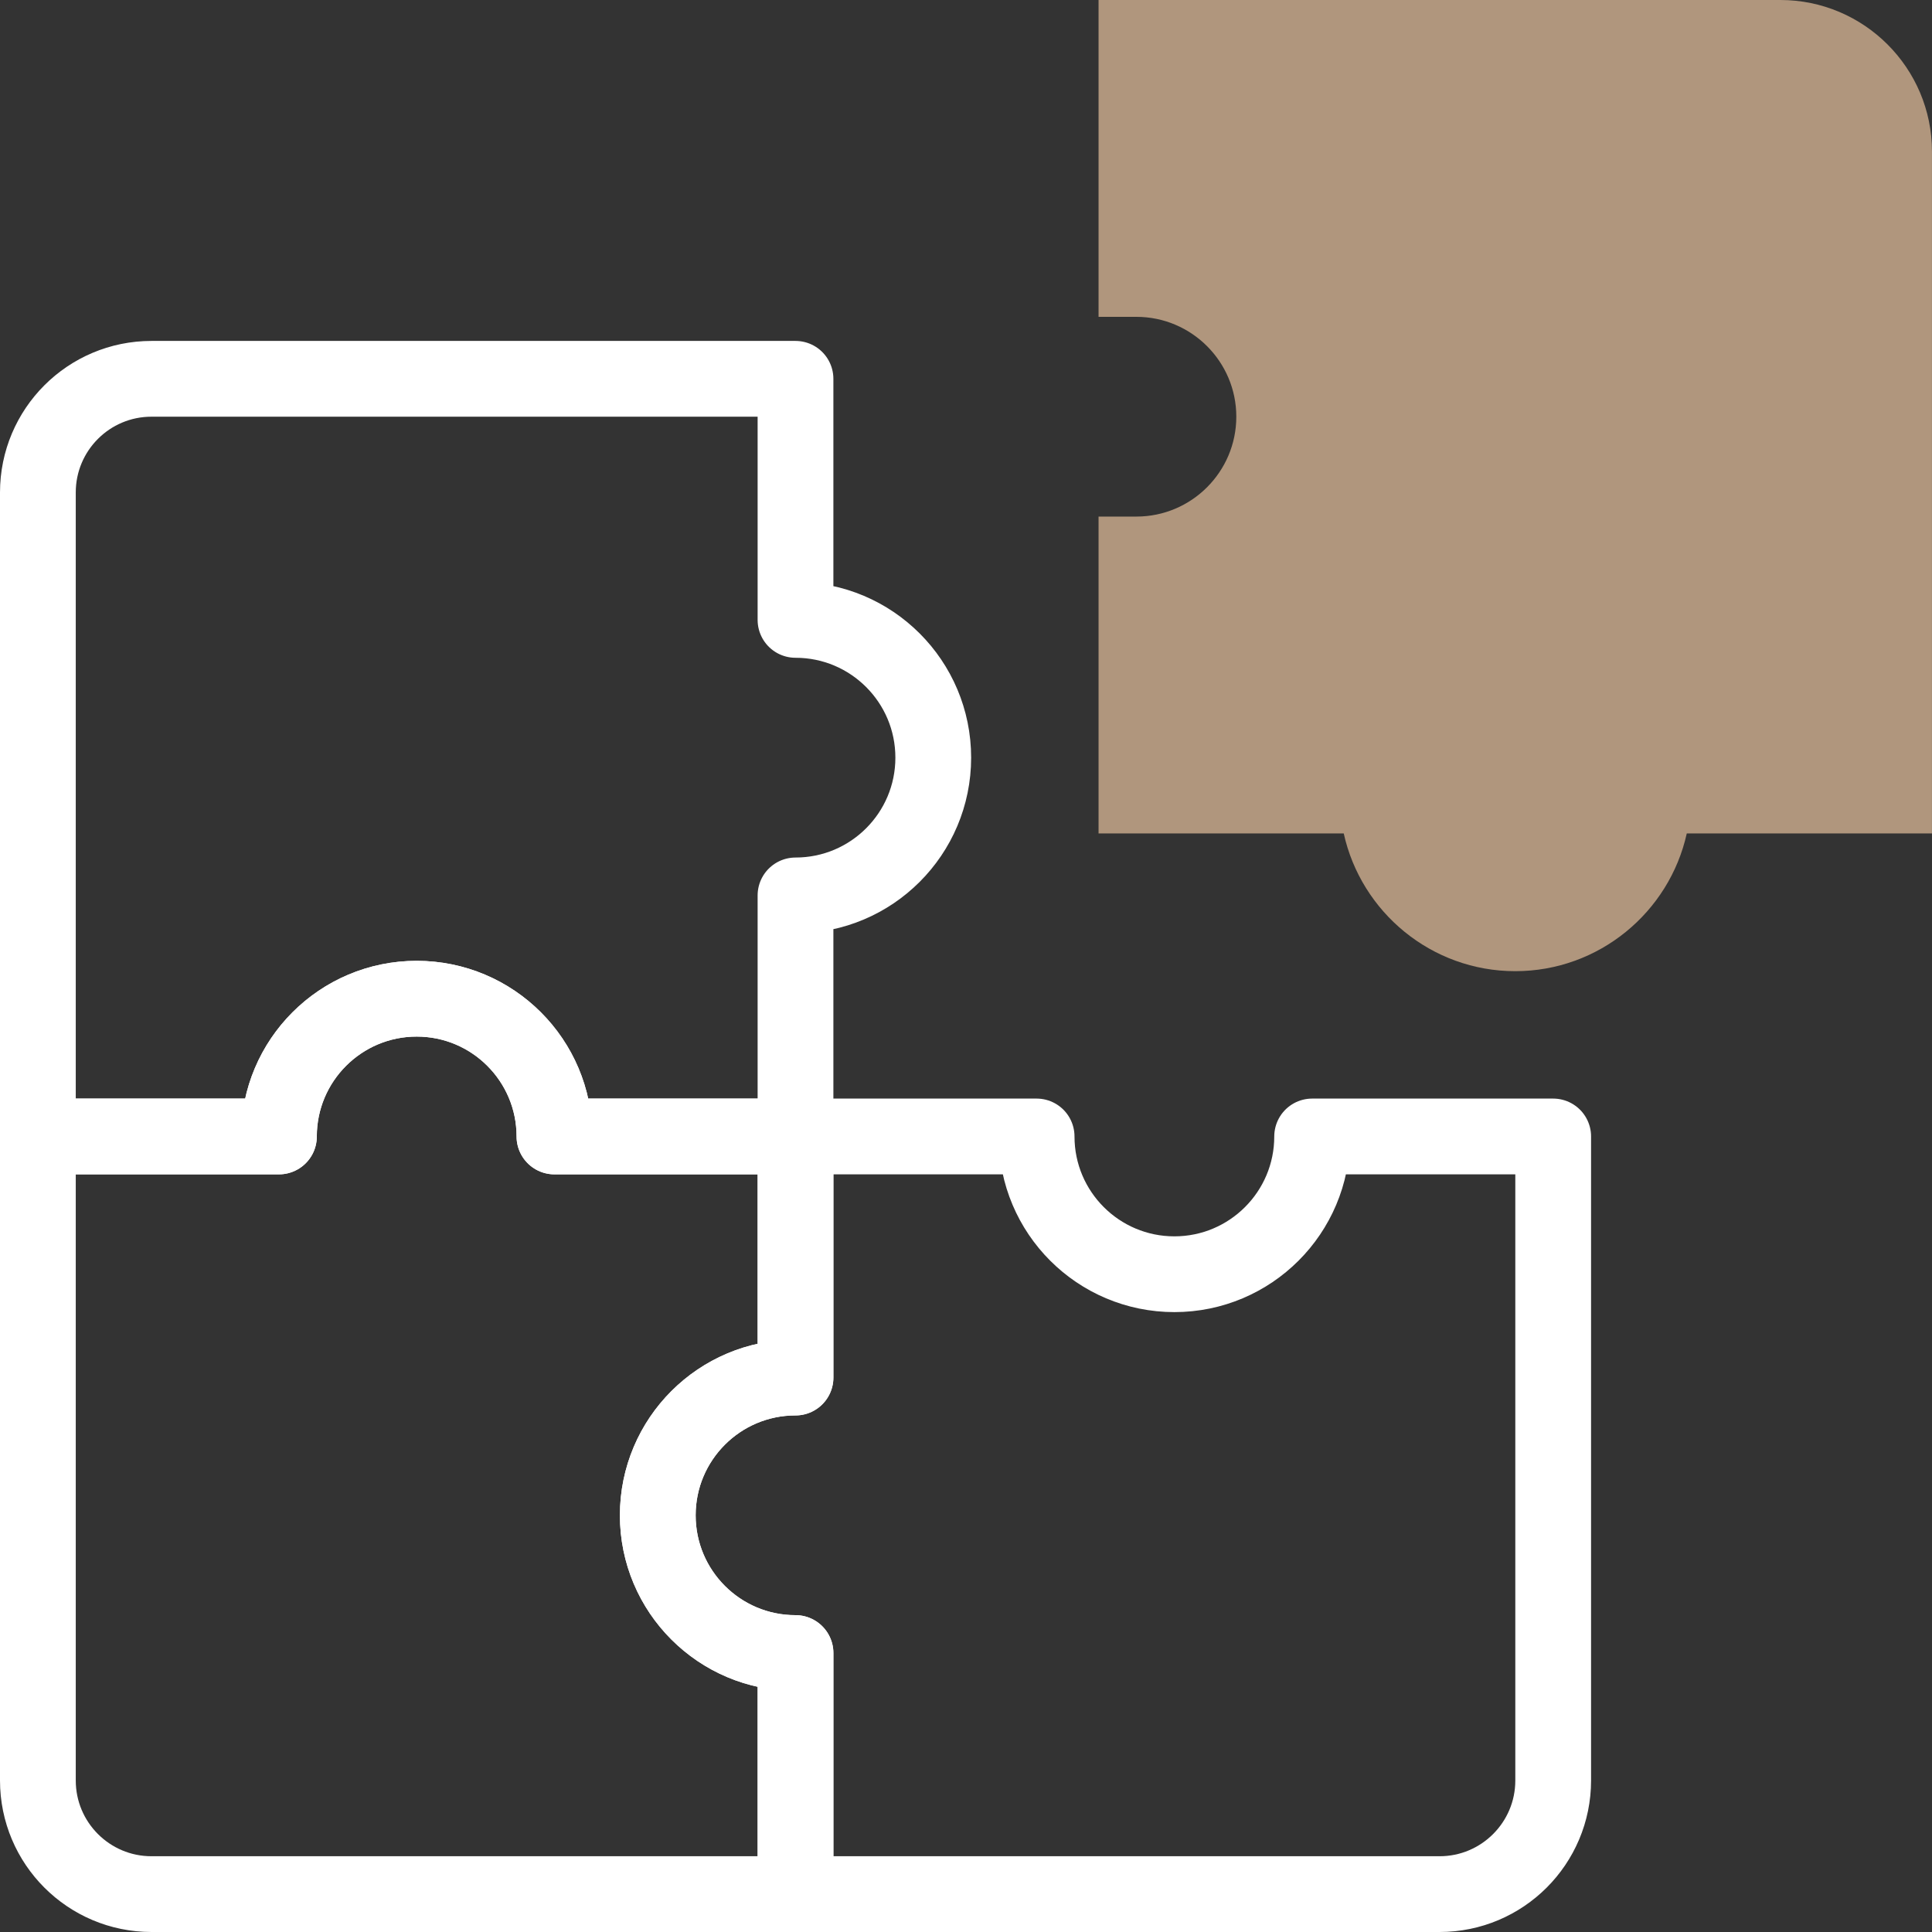 <svg xmlns="http://www.w3.org/2000/svg" width="56" height="56" viewBox="0 0 56 56" fill="none"><rect x="0" y="0" width="56" height="56" fill="#333333" stroke="none"/><g clip-path="url(#clip0_193_2832)"><path d="M43.92 28.15C41.49 28.15 39.452 26.438 38.949 24.157H31.842V14.973H32.94C34.536 14.973 35.835 13.675 35.835 12.078C35.835 10.482 34.536 9.184 32.94 9.184H31.842V0H51.606C54.028 0 55.999 1.97 55.999 4.392V24.157H48.892C48.388 26.438 46.35 28.15 43.92 28.15Z" fill="#B0967D"></path><path d="M12.078 28.948C14.283 28.948 16.071 30.736 16.071 32.941H23.058V25.954C25.264 25.954 27.051 24.166 27.051 21.961C27.051 19.756 25.264 17.968 23.058 17.968V10.98H4.392C2.572 10.98 1.098 12.455 1.098 14.274V32.941H8.085C8.085 30.736 9.873 28.948 12.078 28.948Z" stroke="white" stroke-width="2.196" stroke-miterlimit="10" stroke-linecap="round" stroke-linejoin="round"></path><path d="M19.066 43.922C19.066 41.717 20.853 39.929 23.058 39.929V32.941H16.071C16.071 30.736 14.283 28.948 12.078 28.948C9.873 28.948 8.085 30.736 8.085 32.941H1.098V51.608C1.098 53.427 2.572 54.902 4.392 54.902H23.058V47.914C20.853 47.914 19.066 46.127 19.066 43.922Z" stroke="white" stroke-width="2.196" stroke-miterlimit="10" stroke-linecap="round" stroke-linejoin="round"></path><path d="M34.04 36.934C31.835 36.934 30.047 35.146 30.047 32.941H23.059V39.929C20.854 39.929 19.066 41.717 19.066 43.922C19.066 46.127 20.854 47.914 23.059 47.914V54.902H41.726C43.545 54.902 45.02 53.427 45.02 51.608V32.941H38.033C38.033 35.146 36.245 36.934 34.04 36.934Z" stroke="white" stroke-width="2.196" stroke-miterlimit="10" stroke-linecap="round" stroke-linejoin="round"></path></g><defs><clipPath id="clip0_193_2832"><rect width="56" height="56" fill="white"></rect></clipPath></defs></svg>